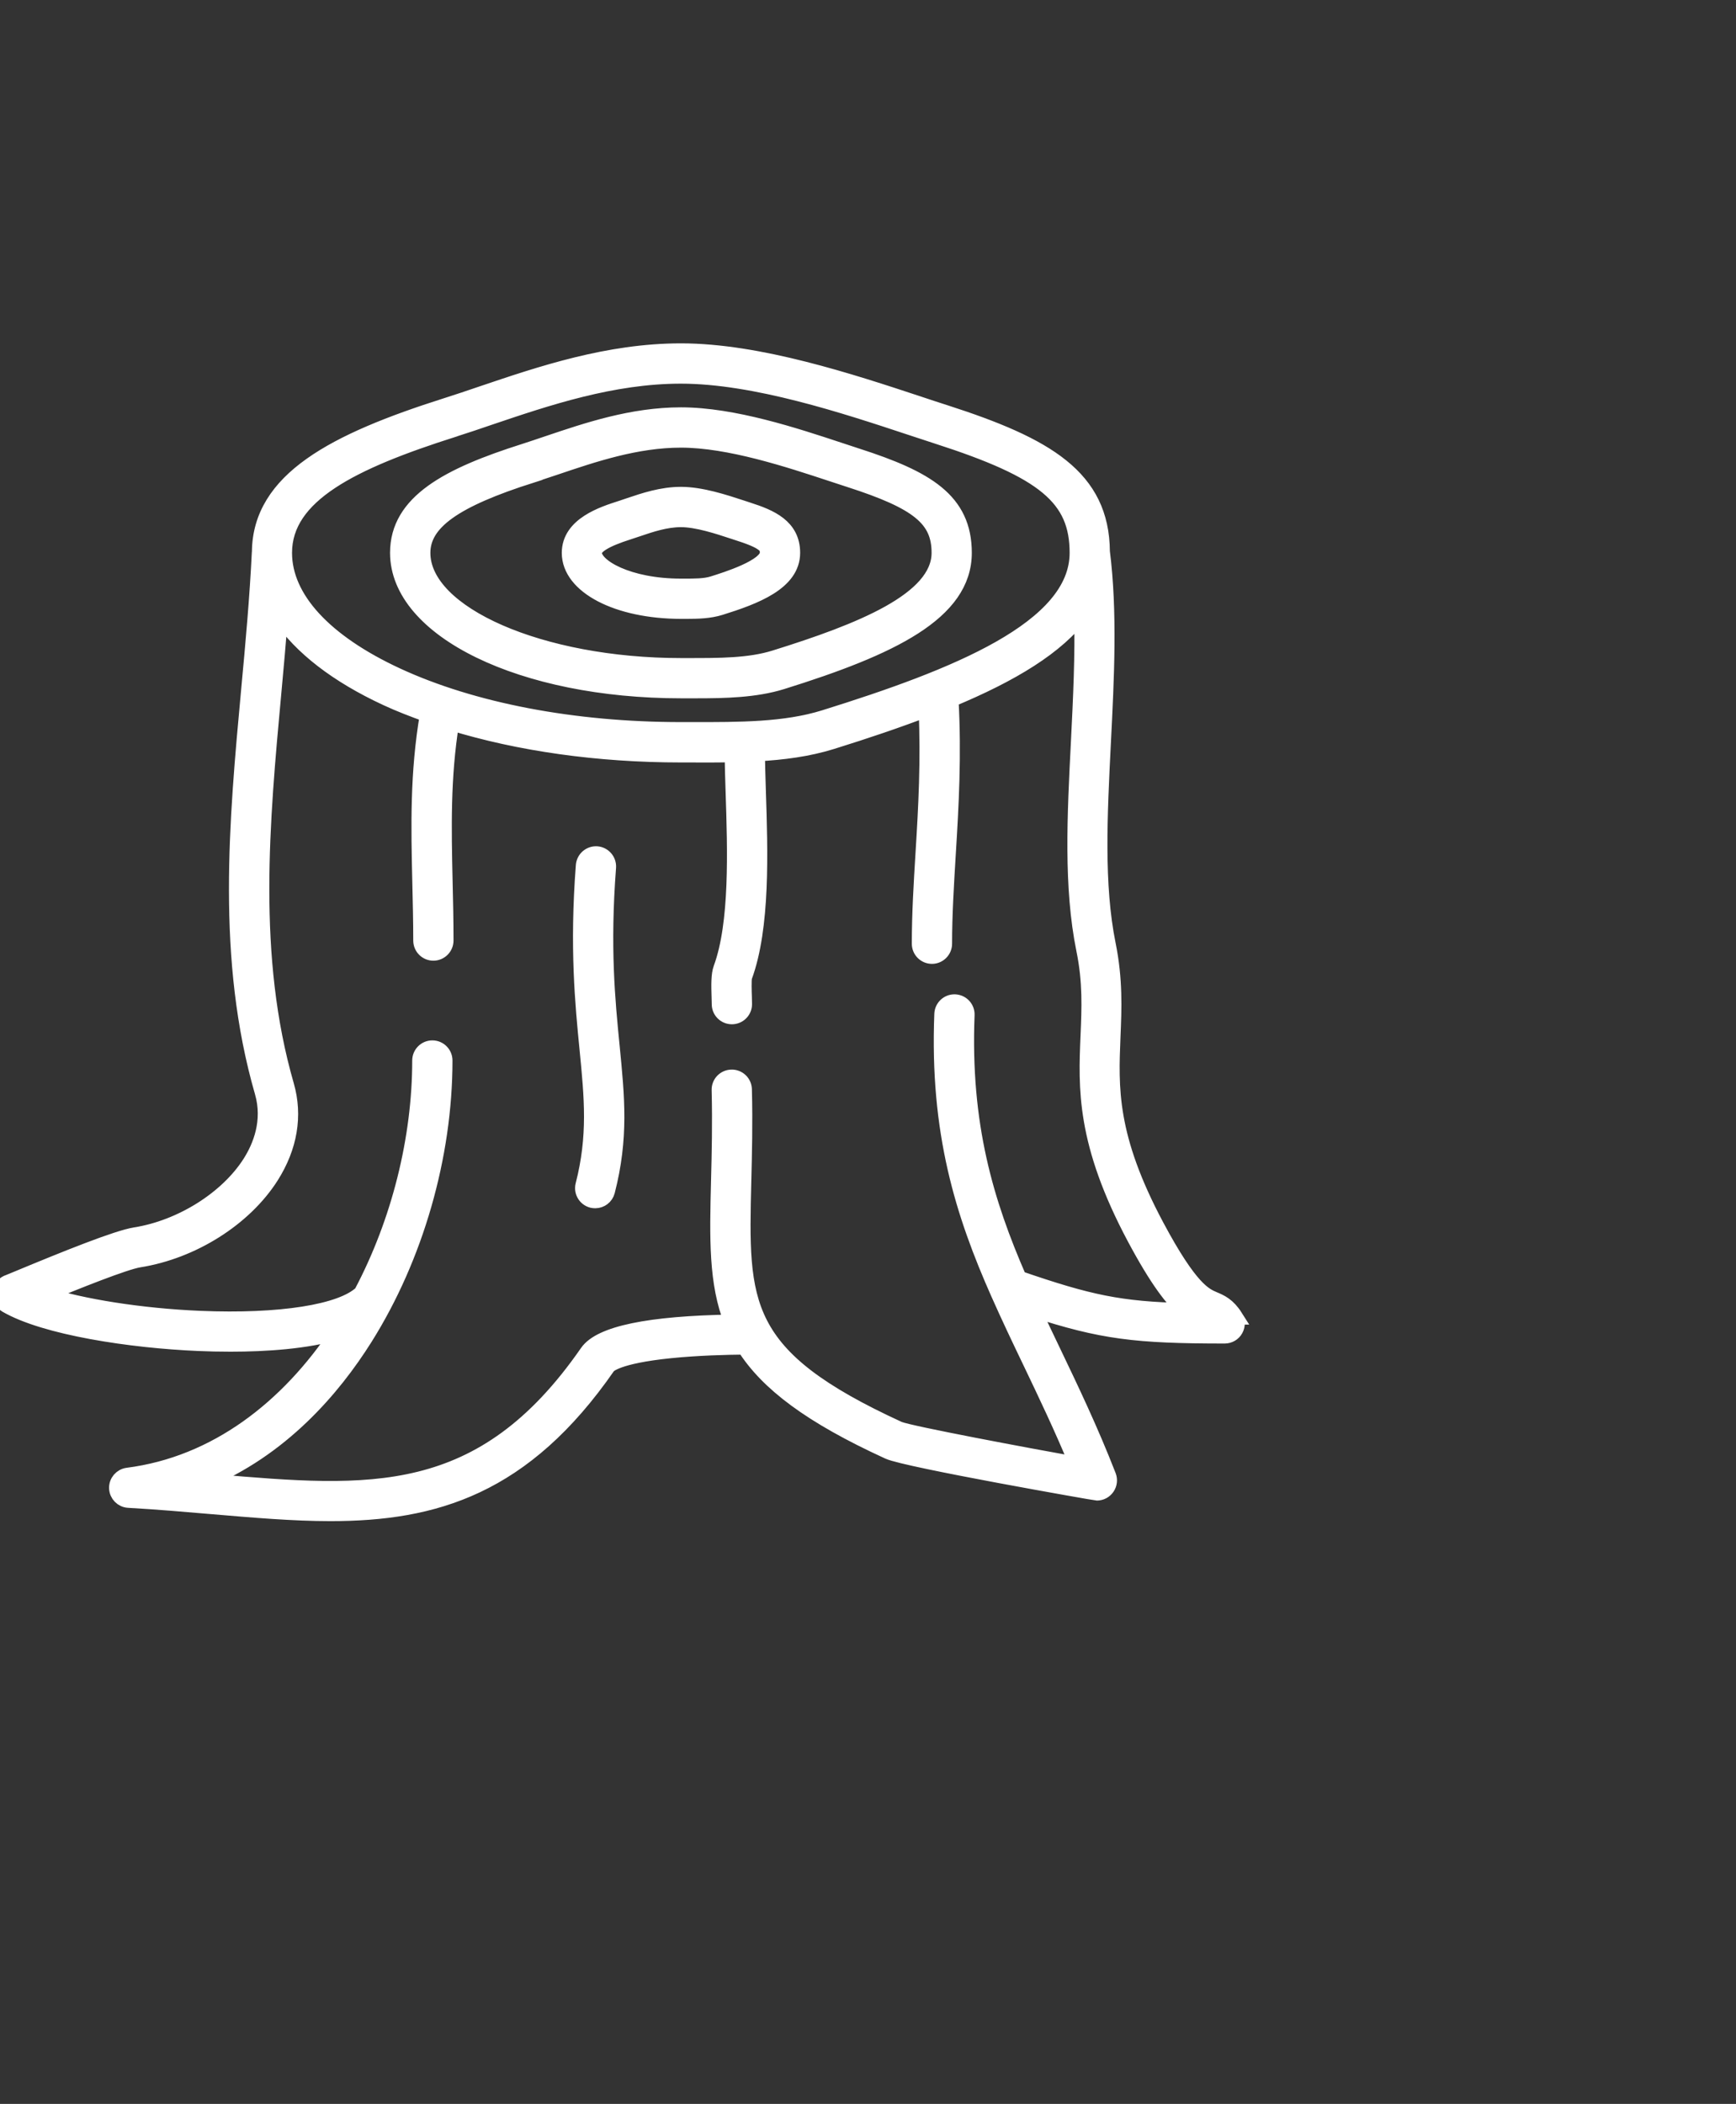 <svg width="52" height="63" viewBox="0 0 52 63" fill="none" xmlns="http://www.w3.org/2000/svg">
<rect x="0" y="0" width="52" height="63" fill="#333333" stroke="none"/>
<g clip-path="url(#clip0_5_53)">
<mask id="path-1-outside-1_5_53" maskUnits="userSpaceOnUse" x="-1" y="9.514" width="39" height="37" fill="black">
<rect fill="white" x="-1" y="9.514" width="39" height="37"/>
<path d="M36.997 39.432C36.779 39.087 36.559 38.994 36.365 38.912C36.081 38.792 35.652 38.612 34.642 36.721C33.206 34.032 33.268 32.577 33.331 31.035C33.366 30.201 33.402 29.34 33.19 28.289C32.828 26.504 32.934 24.425 33.044 22.222C33.141 20.308 33.241 18.331 33.013 16.519C32.997 14.291 31.347 13.335 28.312 12.357C28.066 12.279 27.803 12.192 27.525 12.099C25.502 11.43 22.732 10.514 20.397 10.514C18.218 10.514 16.204 11.194 14.428 11.795C14.054 11.923 13.701 12.041 13.358 12.15C10.019 13.211 7.794 14.364 7.778 16.532C7.778 16.534 7.776 16.534 7.776 16.535C7.711 17.893 7.584 19.287 7.458 20.636C7.091 24.607 6.711 28.714 7.862 32.704C8.114 33.578 7.8 34.34 7.493 34.823C6.809 35.897 5.426 36.766 4.051 36.984C3.503 37.071 1.975 37.688 0.55 38.28C0.419 38.334 0.294 38.387 0.257 38.4C0.147 38.436 0.056 38.523 0.018 38.642C-0.035 38.807 0.034 38.987 0.185 39.074C1.344 39.748 3.92 40.138 5.957 40.223C6.242 40.236 6.564 40.243 6.909 40.243C7.949 40.243 9.179 40.165 10.141 39.878C8.632 42.151 6.477 43.843 3.823 44.183C3.634 44.207 3.493 44.372 3.5 44.563C3.507 44.754 3.658 44.908 3.849 44.919C4.725 44.968 5.559 45.041 6.366 45.11C7.609 45.215 8.781 45.317 9.899 45.317C13.016 45.317 15.695 44.536 18.205 40.915C18.227 40.885 18.465 40.603 20.079 40.439C20.901 40.356 21.762 40.334 22.302 40.33C22.998 41.421 24.277 42.395 26.615 43.465C27.155 43.712 32.822 44.701 32.856 44.701C32.978 44.701 33.092 44.641 33.161 44.539C33.23 44.438 33.245 44.31 33.201 44.196C32.663 42.815 32.084 41.606 31.524 40.437C31.324 40.019 31.128 39.609 30.937 39.202C33.007 39.878 34.03 39.999 36.684 39.999C36.818 39.999 36.944 39.927 37.007 39.809C37.073 39.69 37.069 39.547 36.996 39.432L36.997 39.432ZM13.581 12.857C13.932 12.746 14.288 12.626 14.664 12.497C16.385 11.915 18.337 11.256 20.395 11.256C22.612 11.256 25.316 12.15 27.29 12.804C27.572 12.897 27.837 12.984 28.082 13.064C31.294 14.098 32.272 14.914 32.272 16.555C32.272 18.82 28.628 20.267 24.689 21.494C23.515 21.859 22.163 21.857 20.734 21.855H20.394C17.175 21.855 14.155 21.277 11.889 20.229C9.713 19.222 8.515 17.917 8.515 16.555C8.515 14.823 10.54 13.824 13.579 12.859L13.581 12.857ZM30.522 38.282C29.533 36.014 28.83 33.693 28.96 30.392C28.968 30.187 28.809 30.016 28.604 30.007C28.399 30 28.228 30.158 28.219 30.363C28.079 33.904 28.848 36.339 29.913 38.74C29.913 38.742 29.915 38.742 29.915 38.744C30.211 39.411 30.527 40.076 30.856 40.761C31.325 41.741 31.808 42.749 32.266 43.858C30.796 43.594 27.265 42.935 26.923 42.795C22.142 40.603 22.18 39.071 22.272 35.368C22.292 34.563 22.316 33.653 22.29 32.622C22.285 32.417 22.116 32.255 21.91 32.261C21.705 32.266 21.543 32.435 21.549 32.641C21.574 33.653 21.551 34.554 21.531 35.35C21.487 37.084 21.456 38.424 21.925 39.596C19.439 39.636 17.983 39.938 17.596 40.496C14.433 45.059 11.076 44.772 6.431 44.376C6.322 44.367 6.213 44.358 6.102 44.349C8.418 43.402 9.973 41.586 10.933 40.058C12.451 37.642 13.321 34.616 13.321 31.757C13.321 31.552 13.156 31.386 12.95 31.386C12.747 31.386 12.58 31.552 12.58 31.757C12.58 34.091 11.962 36.583 10.829 38.722C10.232 39.294 8.398 39.585 5.99 39.485C4.223 39.411 2.447 39.127 1.331 38.764C2.238 38.391 3.73 37.789 4.168 37.72C5.766 37.466 7.318 36.486 8.12 35.225C8.678 34.345 8.836 33.406 8.576 32.502C7.464 28.647 7.838 24.611 8.198 20.709C8.267 19.965 8.334 19.209 8.394 18.451C9.016 19.376 10.093 20.214 11.58 20.903C11.967 21.083 12.382 21.243 12.809 21.395C12.511 23.146 12.543 24.74 12.583 26.421C12.596 26.986 12.611 27.571 12.611 28.164C12.611 28.369 12.776 28.535 12.981 28.535C13.185 28.535 13.352 28.369 13.352 28.164C13.352 27.562 13.339 26.973 13.325 26.405C13.289 24.8 13.256 23.275 13.521 21.639C15.548 22.263 17.918 22.599 20.398 22.599H20.736C20.853 22.599 20.967 22.601 21.084 22.601C21.371 22.601 21.656 22.599 21.938 22.593C21.943 22.944 21.954 23.309 21.967 23.704C22.025 25.461 22.096 27.65 21.6 28.998C21.531 29.186 21.534 29.48 21.547 29.876C21.549 29.952 21.552 30.02 21.552 30.069C21.552 30.274 21.718 30.439 21.923 30.439C22.127 30.439 22.294 30.274 22.294 30.069C22.294 30.012 22.292 29.938 22.289 29.851C22.283 29.698 22.272 29.342 22.296 29.253C22.843 27.77 22.768 25.501 22.708 23.679C22.696 23.284 22.685 22.915 22.679 22.566C23.457 22.523 24.206 22.426 24.915 22.205C25.938 21.887 26.883 21.567 27.748 21.236C27.817 22.774 27.741 24.175 27.657 25.525C27.599 26.468 27.545 27.361 27.545 28.259C27.545 28.464 27.71 28.63 27.916 28.63C28.119 28.63 28.286 28.464 28.286 28.259C28.286 27.383 28.341 26.503 28.397 25.571C28.486 24.124 28.572 22.626 28.479 20.945C30.304 20.187 31.671 19.362 32.407 18.361C32.439 19.613 32.376 20.916 32.312 22.19C32.197 24.44 32.09 26.567 32.472 28.443C32.668 29.404 32.634 30.184 32.599 31.011C32.532 32.583 32.465 34.209 33.995 37.076C34.669 38.337 35.133 38.933 35.511 39.253C33.548 39.208 32.614 39.004 30.527 38.286L30.522 38.282ZM18.33 31.345C18.479 32.868 18.599 34.071 18.188 35.67C18.145 35.837 17.996 35.948 17.83 35.948C17.799 35.948 17.768 35.945 17.738 35.938C17.539 35.887 17.419 35.685 17.47 35.487C17.847 34.016 17.734 32.87 17.592 31.419C17.459 30.065 17.292 28.379 17.481 25.916C17.498 25.712 17.676 25.56 17.879 25.574C18.083 25.591 18.235 25.769 18.221 25.972C18.037 28.371 18.192 29.951 18.33 31.347L18.33 31.345ZM20.396 20.678H20.62H20.838C21.721 20.678 22.621 20.66 23.423 20.411C26.696 19.391 28.877 18.346 28.877 16.554C28.877 14.985 27.752 14.326 25.676 13.657C25.515 13.604 25.34 13.548 25.157 13.486C23.81 13.041 21.965 12.43 20.397 12.43C18.934 12.43 17.591 12.884 16.406 13.284C16.159 13.368 15.926 13.446 15.699 13.519C13.429 14.24 11.916 15.033 11.916 16.554C11.916 18.866 15.642 20.678 20.397 20.678L20.396 20.678ZM15.924 14.226C16.156 14.151 16.393 14.071 16.643 13.988C17.774 13.606 19.055 13.172 20.398 13.172C21.845 13.172 23.626 13.761 24.926 14.19C25.111 14.251 25.287 14.309 25.451 14.362C27.51 15.025 28.137 15.538 28.137 16.554C28.137 17.972 25.767 18.906 23.204 19.704C22.445 19.94 21.559 19.938 20.623 19.938H20.398C16.203 19.938 12.659 18.39 12.659 16.556C12.659 15.64 13.604 14.964 15.925 14.228L15.924 14.226ZM20.396 18.299H20.478H20.56C20.9 18.299 21.249 18.291 21.574 18.19C22.619 17.864 23.735 17.443 23.735 16.554C23.735 15.765 23.075 15.487 22.401 15.271C22.343 15.253 22.279 15.231 22.212 15.209C21.703 15.042 21.007 14.811 20.396 14.811C19.822 14.811 19.29 14.991 18.861 15.136C18.773 15.165 18.688 15.195 18.606 15.222C18.065 15.395 17.06 15.714 17.06 16.556C17.06 17.55 18.495 18.299 20.398 18.299L20.396 18.299ZM18.83 15.927C18.915 15.9 19.006 15.869 19.097 15.838C19.493 15.703 19.944 15.553 20.395 15.553C20.887 15.553 21.516 15.762 21.978 15.914C22.047 15.938 22.11 15.958 22.172 15.978C22.992 16.241 22.992 16.394 22.992 16.556C22.992 16.974 21.758 17.357 21.352 17.485C21.109 17.561 20.802 17.559 20.478 17.559H20.395C18.81 17.559 17.797 16.965 17.797 16.556C17.797 16.351 18.125 16.151 18.828 15.927L18.83 15.927Z"/>
</mask>
<path d="M36.997 39.432C36.779 39.087 36.559 38.994 36.365 38.912C36.081 38.792 35.652 38.612 34.642 36.721C33.206 34.032 33.268 32.577 33.331 31.035C33.366 30.201 33.402 29.34 33.19 28.289C32.828 26.504 32.934 24.425 33.044 22.222C33.141 20.308 33.241 18.331 33.013 16.519C32.997 14.291 31.347 13.335 28.312 12.357C28.066 12.279 27.803 12.192 27.525 12.099C25.502 11.43 22.732 10.514 20.397 10.514C18.218 10.514 16.204 11.194 14.428 11.795C14.054 11.923 13.701 12.041 13.358 12.15C10.019 13.211 7.794 14.364 7.778 16.532C7.778 16.534 7.776 16.534 7.776 16.535C7.711 17.893 7.584 19.287 7.458 20.636C7.091 24.607 6.711 28.714 7.862 32.704C8.114 33.578 7.8 34.34 7.493 34.823C6.809 35.897 5.426 36.766 4.051 36.984C3.503 37.071 1.975 37.688 0.55 38.28C0.419 38.334 0.294 38.387 0.257 38.4C0.147 38.436 0.056 38.523 0.018 38.642C-0.035 38.807 0.034 38.987 0.185 39.074C1.344 39.748 3.92 40.138 5.957 40.223C6.242 40.236 6.564 40.243 6.909 40.243C7.949 40.243 9.179 40.165 10.141 39.878C8.632 42.151 6.477 43.843 3.823 44.183C3.634 44.207 3.493 44.372 3.5 44.563C3.507 44.754 3.658 44.908 3.849 44.919C4.725 44.968 5.559 45.041 6.366 45.11C7.609 45.215 8.781 45.317 9.899 45.317C13.016 45.317 15.695 44.536 18.205 40.915C18.227 40.885 18.465 40.603 20.079 40.439C20.901 40.356 21.762 40.334 22.302 40.33C22.998 41.421 24.277 42.395 26.615 43.465C27.155 43.712 32.822 44.701 32.856 44.701C32.978 44.701 33.092 44.641 33.161 44.539C33.23 44.438 33.245 44.31 33.201 44.196C32.663 42.815 32.084 41.606 31.524 40.437C31.324 40.019 31.128 39.609 30.937 39.202C33.007 39.878 34.03 39.999 36.684 39.999C36.818 39.999 36.944 39.927 37.007 39.809C37.073 39.69 37.069 39.547 36.996 39.432L36.997 39.432ZM13.581 12.857C13.932 12.746 14.288 12.626 14.664 12.497C16.385 11.915 18.337 11.256 20.395 11.256C22.612 11.256 25.316 12.15 27.29 12.804C27.572 12.897 27.837 12.984 28.082 13.064C31.294 14.098 32.272 14.914 32.272 16.555C32.272 18.82 28.628 20.267 24.689 21.494C23.515 21.859 22.163 21.857 20.734 21.855H20.394C17.175 21.855 14.155 21.277 11.889 20.229C9.713 19.222 8.515 17.917 8.515 16.555C8.515 14.823 10.54 13.824 13.579 12.859L13.581 12.857ZM30.522 38.282C29.533 36.014 28.83 33.693 28.96 30.392C28.968 30.187 28.809 30.016 28.604 30.007C28.399 30 28.228 30.158 28.219 30.363C28.079 33.904 28.848 36.339 29.913 38.74C29.913 38.742 29.915 38.742 29.915 38.744C30.211 39.411 30.527 40.076 30.856 40.761C31.325 41.741 31.808 42.749 32.266 43.858C30.796 43.594 27.265 42.935 26.923 42.795C22.142 40.603 22.18 39.071 22.272 35.368C22.292 34.563 22.316 33.653 22.29 32.622C22.285 32.417 22.116 32.255 21.91 32.261C21.705 32.266 21.543 32.435 21.549 32.641C21.574 33.653 21.551 34.554 21.531 35.35C21.487 37.084 21.456 38.424 21.925 39.596C19.439 39.636 17.983 39.938 17.596 40.496C14.433 45.059 11.076 44.772 6.431 44.376C6.322 44.367 6.213 44.358 6.102 44.349C8.418 43.402 9.973 41.586 10.933 40.058C12.451 37.642 13.321 34.616 13.321 31.757C13.321 31.552 13.156 31.386 12.95 31.386C12.747 31.386 12.58 31.552 12.58 31.757C12.58 34.091 11.962 36.583 10.829 38.722C10.232 39.294 8.398 39.585 5.99 39.485C4.223 39.411 2.447 39.127 1.331 38.764C2.238 38.391 3.73 37.789 4.168 37.72C5.766 37.466 7.318 36.486 8.12 35.225C8.678 34.345 8.836 33.406 8.576 32.502C7.464 28.647 7.838 24.611 8.198 20.709C8.267 19.965 8.334 19.209 8.394 18.451C9.016 19.376 10.093 20.214 11.58 20.903C11.967 21.083 12.382 21.243 12.809 21.395C12.511 23.146 12.543 24.74 12.583 26.421C12.596 26.986 12.611 27.571 12.611 28.164C12.611 28.369 12.776 28.535 12.981 28.535C13.185 28.535 13.352 28.369 13.352 28.164C13.352 27.562 13.339 26.973 13.325 26.405C13.289 24.8 13.256 23.275 13.521 21.639C15.548 22.263 17.918 22.599 20.398 22.599H20.736C20.853 22.599 20.967 22.601 21.084 22.601C21.371 22.601 21.656 22.599 21.938 22.593C21.943 22.944 21.954 23.309 21.967 23.704C22.025 25.461 22.096 27.65 21.6 28.998C21.531 29.186 21.534 29.48 21.547 29.876C21.549 29.952 21.552 30.02 21.552 30.069C21.552 30.274 21.718 30.439 21.923 30.439C22.127 30.439 22.294 30.274 22.294 30.069C22.294 30.012 22.292 29.938 22.289 29.851C22.283 29.698 22.272 29.342 22.296 29.253C22.843 27.77 22.768 25.501 22.708 23.679C22.696 23.284 22.685 22.915 22.679 22.566C23.457 22.523 24.206 22.426 24.915 22.205C25.938 21.887 26.883 21.567 27.748 21.236C27.817 22.774 27.741 24.175 27.657 25.525C27.599 26.468 27.545 27.361 27.545 28.259C27.545 28.464 27.71 28.63 27.916 28.63C28.119 28.63 28.286 28.464 28.286 28.259C28.286 27.383 28.341 26.503 28.397 25.571C28.486 24.124 28.572 22.626 28.479 20.945C30.304 20.187 31.671 19.362 32.407 18.361C32.439 19.613 32.376 20.916 32.312 22.19C32.197 24.44 32.09 26.567 32.472 28.443C32.668 29.404 32.634 30.184 32.599 31.011C32.532 32.583 32.465 34.209 33.995 37.076C34.669 38.337 35.133 38.933 35.511 39.253C33.548 39.208 32.614 39.004 30.527 38.286L30.522 38.282ZM18.33 31.345C18.479 32.868 18.599 34.071 18.188 35.67C18.145 35.837 17.996 35.948 17.83 35.948C17.799 35.948 17.768 35.945 17.738 35.938C17.539 35.887 17.419 35.685 17.47 35.487C17.847 34.016 17.734 32.87 17.592 31.419C17.459 30.065 17.292 28.379 17.481 25.916C17.498 25.712 17.676 25.56 17.879 25.574C18.083 25.591 18.235 25.769 18.221 25.972C18.037 28.371 18.192 29.951 18.33 31.347L18.33 31.345ZM20.396 20.678H20.62H20.838C21.721 20.678 22.621 20.66 23.423 20.411C26.696 19.391 28.877 18.346 28.877 16.554C28.877 14.985 27.752 14.326 25.676 13.657C25.515 13.604 25.34 13.548 25.157 13.486C23.81 13.041 21.965 12.43 20.397 12.43C18.934 12.43 17.591 12.884 16.406 13.284C16.159 13.368 15.926 13.446 15.699 13.519C13.429 14.24 11.916 15.033 11.916 16.554C11.916 18.866 15.642 20.678 20.397 20.678L20.396 20.678ZM15.924 14.226C16.156 14.151 16.393 14.071 16.643 13.988C17.774 13.606 19.055 13.172 20.398 13.172C21.845 13.172 23.626 13.761 24.926 14.19C25.111 14.251 25.287 14.309 25.451 14.362C27.51 15.025 28.137 15.538 28.137 16.554C28.137 17.972 25.767 18.906 23.204 19.704C22.445 19.94 21.559 19.938 20.623 19.938H20.398C16.203 19.938 12.659 18.39 12.659 16.556C12.659 15.64 13.604 14.964 15.925 14.228L15.924 14.226ZM20.396 18.299H20.478H20.56C20.9 18.299 21.249 18.291 21.574 18.19C22.619 17.864 23.735 17.443 23.735 16.554C23.735 15.765 23.075 15.487 22.401 15.271C22.343 15.253 22.279 15.231 22.212 15.209C21.703 15.042 21.007 14.811 20.396 14.811C19.822 14.811 19.29 14.991 18.861 15.136C18.773 15.165 18.688 15.195 18.606 15.222C18.065 15.395 17.06 15.714 17.06 16.556C17.06 17.55 18.495 18.299 20.398 18.299L20.396 18.299ZM18.83 15.927C18.915 15.9 19.006 15.869 19.097 15.838C19.493 15.703 19.944 15.553 20.395 15.553C20.887 15.553 21.516 15.762 21.978 15.914C22.047 15.938 22.11 15.958 22.172 15.978C22.992 16.241 22.992 16.394 22.992 16.556C22.992 16.974 21.758 17.357 21.352 17.485C21.109 17.561 20.802 17.559 20.478 17.559H20.395C18.81 17.559 17.797 16.965 17.797 16.556C17.797 16.351 18.125 16.151 18.828 15.927L18.83 15.927Z" fill="white"/>
<path d="M36.997 39.432C36.779 39.087 36.559 38.994 36.365 38.912C36.081 38.792 35.652 38.612 34.642 36.721C33.206 34.032 33.268 32.577 33.331 31.035C33.366 30.201 33.402 29.34 33.19 28.289C32.828 26.504 32.934 24.425 33.044 22.222C33.141 20.308 33.241 18.331 33.013 16.519C32.997 14.291 31.347 13.335 28.312 12.357C28.066 12.279 27.803 12.192 27.525 12.099C25.502 11.43 22.732 10.514 20.397 10.514C18.218 10.514 16.204 11.194 14.428 11.795C14.054 11.923 13.701 12.041 13.358 12.15C10.019 13.211 7.794 14.364 7.778 16.532C7.778 16.534 7.776 16.534 7.776 16.535C7.711 17.893 7.584 19.287 7.458 20.636C7.091 24.607 6.711 28.714 7.862 32.704C8.114 33.578 7.8 34.34 7.493 34.823C6.809 35.897 5.426 36.766 4.051 36.984C3.503 37.071 1.975 37.688 0.55 38.28C0.419 38.334 0.294 38.387 0.257 38.4C0.147 38.436 0.056 38.523 0.018 38.642C-0.035 38.807 0.034 38.987 0.185 39.074C1.344 39.748 3.92 40.138 5.957 40.223C6.242 40.236 6.564 40.243 6.909 40.243C7.949 40.243 9.179 40.165 10.141 39.878C8.632 42.151 6.477 43.843 3.823 44.183C3.634 44.207 3.493 44.372 3.5 44.563C3.507 44.754 3.658 44.908 3.849 44.919C4.725 44.968 5.559 45.041 6.366 45.11C7.609 45.215 8.781 45.317 9.899 45.317C13.016 45.317 15.695 44.536 18.205 40.915C18.227 40.885 18.465 40.603 20.079 40.439C20.901 40.356 21.762 40.334 22.302 40.33C22.998 41.421 24.277 42.395 26.615 43.465C27.155 43.712 32.822 44.701 32.856 44.701C32.978 44.701 33.092 44.641 33.161 44.539C33.23 44.438 33.245 44.31 33.201 44.196C32.663 42.815 32.084 41.606 31.524 40.437C31.324 40.019 31.128 39.609 30.937 39.202C33.007 39.878 34.03 39.999 36.684 39.999C36.818 39.999 36.944 39.927 37.007 39.809C37.073 39.69 37.069 39.547 36.996 39.432L36.997 39.432ZM13.581 12.857C13.932 12.746 14.288 12.626 14.664 12.497C16.385 11.915 18.337 11.256 20.395 11.256C22.612 11.256 25.316 12.15 27.29 12.804C27.572 12.897 27.837 12.984 28.082 13.064C31.294 14.098 32.272 14.914 32.272 16.555C32.272 18.82 28.628 20.267 24.689 21.494C23.515 21.859 22.163 21.857 20.734 21.855H20.394C17.175 21.855 14.155 21.277 11.889 20.229C9.713 19.222 8.515 17.917 8.515 16.555C8.515 14.823 10.54 13.824 13.579 12.859L13.581 12.857ZM30.522 38.282C29.533 36.014 28.83 33.693 28.96 30.392C28.968 30.187 28.809 30.016 28.604 30.007C28.399 30 28.228 30.158 28.219 30.363C28.079 33.904 28.848 36.339 29.913 38.74C29.913 38.742 29.915 38.742 29.915 38.744C30.211 39.411 30.527 40.076 30.856 40.761C31.325 41.741 31.808 42.749 32.266 43.858C30.796 43.594 27.265 42.935 26.923 42.795C22.142 40.603 22.18 39.071 22.272 35.368C22.292 34.563 22.316 33.653 22.29 32.622C22.285 32.417 22.116 32.255 21.91 32.261C21.705 32.266 21.543 32.435 21.549 32.641C21.574 33.653 21.551 34.554 21.531 35.35C21.487 37.084 21.456 38.424 21.925 39.596C19.439 39.636 17.983 39.938 17.596 40.496C14.433 45.059 11.076 44.772 6.431 44.376C6.322 44.367 6.213 44.358 6.102 44.349C8.418 43.402 9.973 41.586 10.933 40.058C12.451 37.642 13.321 34.616 13.321 31.757C13.321 31.552 13.156 31.386 12.95 31.386C12.747 31.386 12.58 31.552 12.58 31.757C12.58 34.091 11.962 36.583 10.829 38.722C10.232 39.294 8.398 39.585 5.99 39.485C4.223 39.411 2.447 39.127 1.331 38.764C2.238 38.391 3.73 37.789 4.168 37.72C5.766 37.466 7.318 36.486 8.12 35.225C8.678 34.345 8.836 33.406 8.576 32.502C7.464 28.647 7.838 24.611 8.198 20.709C8.267 19.965 8.334 19.209 8.394 18.451C9.016 19.376 10.093 20.214 11.58 20.903C11.967 21.083 12.382 21.243 12.809 21.395C12.511 23.146 12.543 24.74 12.583 26.421C12.596 26.986 12.611 27.571 12.611 28.164C12.611 28.369 12.776 28.535 12.981 28.535C13.185 28.535 13.352 28.369 13.352 28.164C13.352 27.562 13.339 26.973 13.325 26.405C13.289 24.8 13.256 23.275 13.521 21.639C15.548 22.263 17.918 22.599 20.398 22.599H20.736C20.853 22.599 20.967 22.601 21.084 22.601C21.371 22.601 21.656 22.599 21.938 22.593C21.943 22.944 21.954 23.309 21.967 23.704C22.025 25.461 22.096 27.65 21.6 28.998C21.531 29.186 21.534 29.48 21.547 29.876C21.549 29.952 21.552 30.02 21.552 30.069C21.552 30.274 21.718 30.439 21.923 30.439C22.127 30.439 22.294 30.274 22.294 30.069C22.294 30.012 22.292 29.938 22.289 29.851C22.283 29.698 22.272 29.342 22.296 29.253C22.843 27.77 22.768 25.501 22.708 23.679C22.696 23.284 22.685 22.915 22.679 22.566C23.457 22.523 24.206 22.426 24.915 22.205C25.938 21.887 26.883 21.567 27.748 21.236C27.817 22.774 27.741 24.175 27.657 25.525C27.599 26.468 27.545 27.361 27.545 28.259C27.545 28.464 27.71 28.63 27.916 28.63C28.119 28.63 28.286 28.464 28.286 28.259C28.286 27.383 28.341 26.503 28.397 25.571C28.486 24.124 28.572 22.626 28.479 20.945C30.304 20.187 31.671 19.362 32.407 18.361C32.439 19.613 32.376 20.916 32.312 22.19C32.197 24.44 32.09 26.567 32.472 28.443C32.668 29.404 32.634 30.184 32.599 31.011C32.532 32.583 32.465 34.209 33.995 37.076C34.669 38.337 35.133 38.933 35.511 39.253C33.548 39.208 32.614 39.004 30.527 38.286L30.522 38.282ZM18.33 31.345C18.479 32.868 18.599 34.071 18.188 35.67C18.145 35.837 17.996 35.948 17.83 35.948C17.799 35.948 17.768 35.945 17.738 35.938C17.539 35.887 17.419 35.685 17.47 35.487C17.847 34.016 17.734 32.87 17.592 31.419C17.459 30.065 17.292 28.379 17.481 25.916C17.498 25.712 17.676 25.56 17.879 25.574C18.083 25.591 18.235 25.769 18.221 25.972C18.037 28.371 18.192 29.951 18.33 31.347L18.33 31.345ZM20.396 20.678H20.62H20.838C21.721 20.678 22.621 20.66 23.423 20.411C26.696 19.391 28.877 18.346 28.877 16.554C28.877 14.985 27.752 14.326 25.676 13.657C25.515 13.604 25.34 13.548 25.157 13.486C23.81 13.041 21.965 12.43 20.397 12.43C18.934 12.43 17.591 12.884 16.406 13.284C16.159 13.368 15.926 13.446 15.699 13.519C13.429 14.24 11.916 15.033 11.916 16.554C11.916 18.866 15.642 20.678 20.397 20.678L20.396 20.678ZM15.924 14.226C16.156 14.151 16.393 14.071 16.643 13.988C17.774 13.606 19.055 13.172 20.398 13.172C21.845 13.172 23.626 13.761 24.926 14.19C25.111 14.251 25.287 14.309 25.451 14.362C27.51 15.025 28.137 15.538 28.137 16.554C28.137 17.972 25.767 18.906 23.204 19.704C22.445 19.94 21.559 19.938 20.623 19.938H20.398C16.203 19.938 12.659 18.39 12.659 16.556C12.659 15.64 13.604 14.964 15.925 14.228L15.924 14.226ZM20.396 18.299H20.478H20.56C20.9 18.299 21.249 18.291 21.574 18.19C22.619 17.864 23.735 17.443 23.735 16.554C23.735 15.765 23.075 15.487 22.401 15.271C22.343 15.253 22.279 15.231 22.212 15.209C21.703 15.042 21.007 14.811 20.396 14.811C19.822 14.811 19.29 14.991 18.861 15.136C18.773 15.165 18.688 15.195 18.606 15.222C18.065 15.395 17.06 15.714 17.06 16.556C17.06 17.55 18.495 18.299 20.398 18.299L20.396 18.299ZM18.83 15.927C18.915 15.9 19.006 15.869 19.097 15.838C19.493 15.703 19.944 15.553 20.395 15.553C20.887 15.553 21.516 15.762 21.978 15.914C22.047 15.938 22.11 15.958 22.172 15.978C22.992 16.241 22.992 16.394 22.992 16.556C22.992 16.974 21.758 17.357 21.352 17.485C21.109 17.561 20.802 17.559 20.478 17.559H20.395C18.81 17.559 17.797 16.965 17.797 16.556C17.797 16.351 18.125 16.151 18.828 15.927L18.83 15.927Z" stroke="white" stroke-width="0.465" mask="url(#path-1-outside-1_5_53)"/>
</g>
<defs>
<clipPath id="clip0_5_53">
<rect width="51.18" height="62.812" fill="white"/>
</clipPath>
</defs>
</svg>
